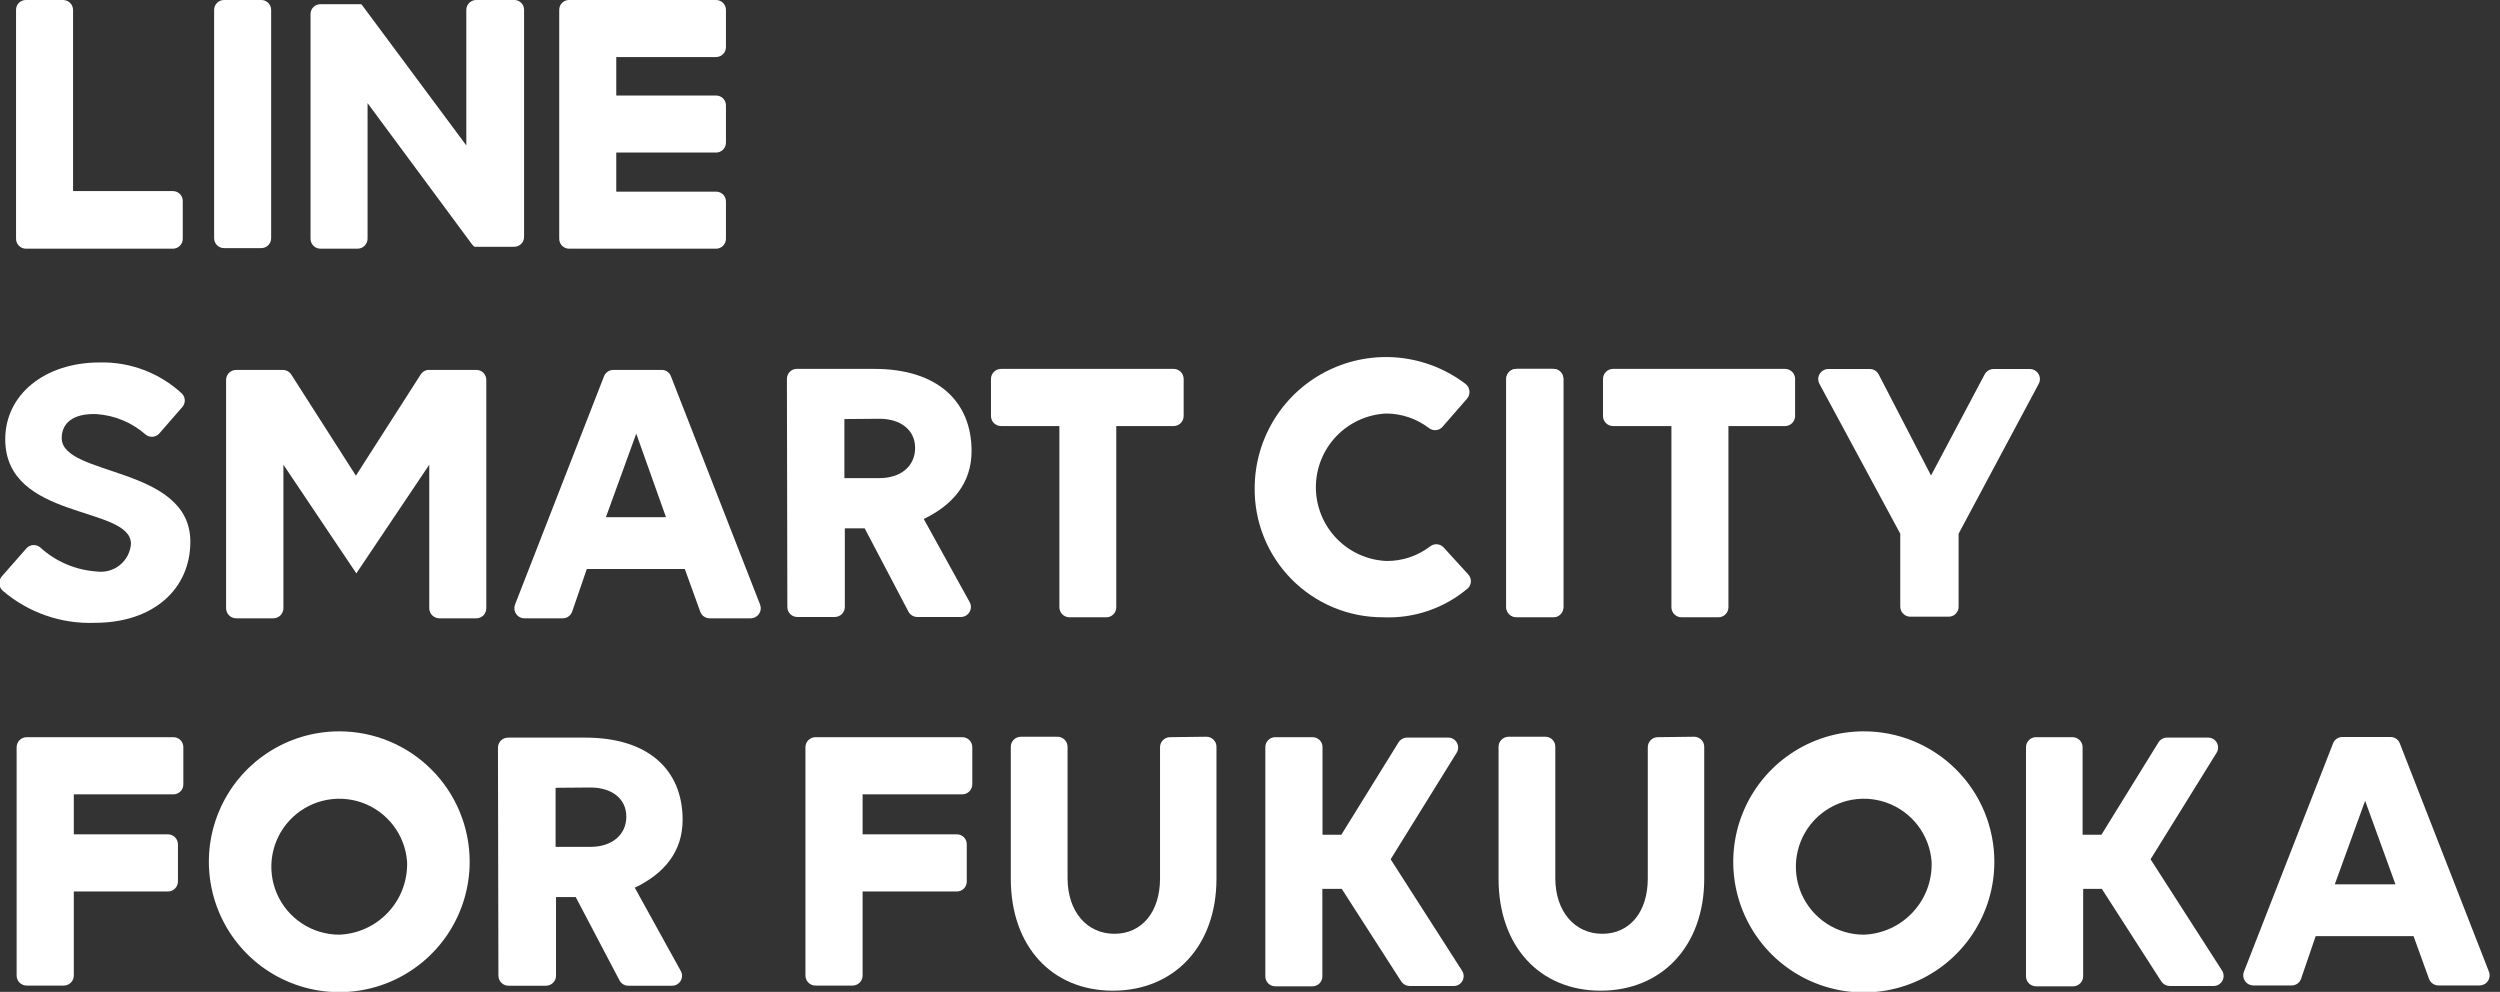 <svg width="184" height="73" viewBox="0 0 184 73" fill="none" xmlns="http://www.w3.org/2000/svg">
<rect x="0" y="0" width="184" height="73" fill="#333333" stroke="none"/>
<g clip-path="url(#clip0)">
<path d="M114.846 27.364C114.917 27.432 114.973 27.513 115.01 27.604C115.048 27.695 115.065 27.793 115.061 27.89V44.691C115.065 44.789 115.048 44.887 115.01 44.977C114.973 45.068 114.917 45.15 114.846 45.217C114.778 45.287 114.696 45.343 114.606 45.38C114.515 45.416 114.418 45.434 114.32 45.432H111.636C111.433 45.434 111.237 45.357 111.089 45.217C111.016 45.15 110.959 45.069 110.92 44.978C110.881 44.888 110.862 44.79 110.863 44.691V27.89C110.862 27.792 110.881 27.694 110.92 27.603C110.959 27.512 111.016 27.431 111.089 27.364C111.237 27.224 111.433 27.147 111.636 27.15H114.32C114.418 27.147 114.515 27.165 114.606 27.202C114.696 27.239 114.778 27.294 114.846 27.364Z" fill="white"/>
<path d="M48.727 27.225H45.142C44.993 27.226 44.848 27.271 44.726 27.355C44.603 27.439 44.509 27.559 44.455 27.697L37.906 44.498C37.863 44.61 37.847 44.731 37.861 44.85C37.874 44.97 37.917 45.084 37.984 45.183C38.052 45.282 38.143 45.364 38.249 45.42C38.355 45.477 38.473 45.507 38.593 45.507H41.417C41.57 45.507 41.719 45.459 41.844 45.371C41.969 45.282 42.063 45.158 42.114 45.013L43.188 41.879H50.402L51.54 45.024C51.591 45.165 51.684 45.288 51.807 45.374C51.93 45.461 52.077 45.507 52.227 45.507H55.255C55.375 45.507 55.493 45.477 55.599 45.42C55.705 45.364 55.796 45.282 55.864 45.183C55.931 45.084 55.974 44.97 55.987 44.85C56.001 44.731 55.985 44.61 55.942 44.498L49.382 27.697C49.333 27.562 49.244 27.445 49.127 27.36C49.011 27.276 48.871 27.229 48.727 27.225ZM44.594 38.068L46.827 31.916L49.017 38.068H44.594Z" fill="white"/>
<path d="M175.984 54.245H172.398C172.249 54.243 172.102 54.287 171.979 54.372C171.856 54.457 171.762 54.577 171.711 54.718L165.152 71.519C165.108 71.63 165.093 71.751 165.106 71.871C165.12 71.99 165.162 72.105 165.23 72.204C165.298 72.303 165.388 72.385 165.494 72.441C165.601 72.497 165.719 72.527 165.839 72.528H168.673C168.825 72.528 168.973 72.481 169.097 72.392C169.22 72.304 169.312 72.178 169.36 72.034L170.434 68.899H177.637L178.775 72.045C178.828 72.187 178.923 72.31 179.048 72.396C179.173 72.482 179.321 72.528 179.473 72.528H182.5C182.62 72.527 182.739 72.497 182.845 72.441C182.951 72.385 183.041 72.303 183.109 72.204C183.177 72.105 183.219 71.99 183.233 71.871C183.246 71.751 183.231 71.63 183.187 71.519L176.628 54.718C176.578 54.585 176.491 54.47 176.376 54.386C176.262 54.302 176.125 54.253 175.984 54.245V54.245ZM171.84 65.088L174.073 58.937L176.306 65.088H171.84Z" fill="white"/>
<path d="M52.7 4.198C52.797 4.198 52.892 4.178 52.982 4.141C53.071 4.104 53.152 4.049 53.22 3.98C53.288 3.911 53.341 3.829 53.377 3.739C53.413 3.65 53.431 3.554 53.43 3.457V0.73C53.43 0.634 53.411 0.539 53.374 0.451C53.337 0.362 53.284 0.282 53.216 0.214C53.148 0.146 53.068 0.092 52.979 0.056C52.891 0.019 52.796 8.13581e-05 52.7 8.13581e-05H41.889C41.793 -0.001 41.697 0.017 41.608 0.053C41.519 0.089 41.438 0.143 41.37 0.211C41.302 0.279 41.248 0.36 41.212 0.449C41.176 0.538 41.158 0.634 41.159 0.73V17.563C41.158 17.66 41.176 17.756 41.212 17.846C41.248 17.936 41.301 18.017 41.369 18.086C41.437 18.155 41.518 18.21 41.607 18.247C41.697 18.285 41.792 18.304 41.889 18.304H52.7C52.797 18.304 52.892 18.285 52.982 18.247C53.071 18.21 53.152 18.155 53.22 18.086C53.288 18.017 53.341 17.936 53.377 17.846C53.413 17.756 53.431 17.66 53.43 17.563V14.836C53.431 14.74 53.413 14.644 53.377 14.555C53.341 14.466 53.287 14.385 53.219 14.317C53.151 14.249 53.07 14.195 52.981 14.159C52.892 14.123 52.796 14.105 52.7 14.106H45.357V11.229H52.7C52.797 11.229 52.892 11.21 52.982 11.173C53.071 11.135 53.152 11.081 53.22 11.012C53.288 10.943 53.341 10.861 53.377 10.771C53.413 10.681 53.431 10.585 53.43 10.489V7.762C53.431 7.665 53.413 7.57 53.377 7.481C53.341 7.391 53.287 7.31 53.219 7.242C53.151 7.174 53.07 7.12 52.981 7.084C52.892 7.048 52.796 7.03 52.7 7.032H45.357V4.198H52.7Z" fill="white"/>
<path d="M19.227 0H16.489C16.086 0 15.759 0.327 15.759 0.73V17.531C15.759 17.934 16.086 18.261 16.489 18.261H19.227C19.63 18.261 19.957 17.934 19.957 17.531V0.73C19.957 0.327 19.63 0 19.227 0Z" fill="white"/>
<path d="M37.799 -0H35.062C34.965 -0.002 34.869 0.016 34.779 0.052C34.689 0.088 34.607 0.142 34.538 0.21C34.469 0.278 34.415 0.359 34.377 0.448C34.34 0.537 34.321 0.633 34.321 0.73V10.703L26.656 0.386L26.591 0.311H26.506H23.585C23.489 0.31 23.394 0.328 23.305 0.364C23.215 0.4 23.134 0.454 23.066 0.522C22.998 0.59 22.944 0.671 22.908 0.76C22.872 0.849 22.854 0.945 22.856 1.041V17.563C22.854 17.66 22.872 17.756 22.908 17.845C22.944 17.935 22.998 18.017 23.066 18.086C23.133 18.155 23.214 18.209 23.304 18.247C23.393 18.284 23.489 18.303 23.585 18.303H26.312C26.41 18.303 26.506 18.284 26.596 18.247C26.686 18.21 26.767 18.155 26.836 18.087C26.905 18.018 26.959 17.936 26.997 17.846C27.034 17.756 27.053 17.66 27.053 17.563V7.59L34.739 17.981C34.79 18.055 34.856 18.118 34.933 18.164H35.126H37.842C37.939 18.164 38.035 18.145 38.124 18.107C38.213 18.07 38.294 18.015 38.362 17.946C38.43 17.877 38.483 17.796 38.52 17.706C38.556 17.616 38.574 17.52 38.572 17.423V0.73C38.574 0.63 38.555 0.53 38.516 0.438C38.477 0.346 38.419 0.263 38.347 0.194C38.274 0.125 38.188 0.073 38.093 0.039C37.999 0.006 37.899 -0.008 37.799 -0V-0Z" fill="white"/>
<path d="M12.721 14.063H5.378V0.73C5.375 0.535 5.296 0.35 5.158 0.213C5.019 0.077 4.832 6.09191e-05 4.638 8.13581e-05H1.911C1.814 -0.001 1.719 0.017 1.63 0.053C1.54 0.089 1.459 0.143 1.391 0.211C1.323 0.279 1.27 0.36 1.233 0.449C1.197 0.538 1.179 0.634 1.181 0.73V17.563C1.179 17.66 1.197 17.756 1.233 17.846C1.269 17.936 1.323 18.017 1.391 18.086C1.459 18.155 1.54 18.21 1.629 18.247C1.718 18.285 1.814 18.304 1.911 18.304H12.721C12.818 18.304 12.914 18.285 13.003 18.247C13.092 18.21 13.173 18.155 13.241 18.086C13.309 18.017 13.363 17.936 13.399 17.846C13.435 17.756 13.453 17.66 13.451 17.563V14.836C13.457 14.737 13.443 14.637 13.409 14.544C13.374 14.45 13.322 14.364 13.253 14.292C13.185 14.22 13.102 14.162 13.011 14.123C12.919 14.083 12.821 14.063 12.721 14.063V14.063Z" fill="white"/>
<path d="M60.021 54.256H70.821C71.017 54.256 71.206 54.334 71.344 54.473C71.483 54.612 71.561 54.8 71.561 54.997V57.724C71.561 57.92 71.483 58.108 71.344 58.247C71.206 58.386 71.017 58.464 70.821 58.464H63.489V61.406H70.424C70.52 61.406 70.616 61.425 70.705 61.462C70.795 61.5 70.876 61.554 70.944 61.623C71.011 61.692 71.065 61.774 71.101 61.864C71.137 61.954 71.155 62.05 71.153 62.147V64.884C71.153 65.078 71.077 65.263 70.94 65.4C70.803 65.537 70.617 65.614 70.424 65.614H63.489V71.808C63.486 72.003 63.406 72.189 63.268 72.325C63.129 72.462 62.942 72.538 62.748 72.538H60.021C59.826 72.538 59.64 72.462 59.501 72.325C59.362 72.189 59.283 72.003 59.28 71.808V54.997C59.28 54.9 59.3 54.803 59.337 54.713C59.374 54.623 59.428 54.542 59.497 54.473C59.566 54.404 59.648 54.35 59.738 54.312C59.827 54.275 59.924 54.256 60.021 54.256V54.256Z" fill="white"/>
<path d="M1.964 54.256H12.764C12.861 54.256 12.957 54.275 13.046 54.313C13.135 54.35 13.216 54.405 13.284 54.474C13.352 54.543 13.406 54.624 13.442 54.714C13.478 54.804 13.495 54.9 13.494 54.997V57.724C13.495 57.82 13.478 57.916 13.442 58.006C13.406 58.096 13.352 58.178 13.284 58.247C13.216 58.316 13.135 58.37 13.046 58.408C12.957 58.445 12.861 58.464 12.764 58.464H5.432V61.406H12.356C12.553 61.406 12.741 61.484 12.88 61.623C13.019 61.762 13.097 61.95 13.097 62.147V64.884C13.094 65.079 13.015 65.264 12.876 65.401C12.738 65.537 12.551 65.614 12.356 65.614H5.432V71.808C5.429 72.003 5.35 72.189 5.211 72.325C5.073 72.462 4.886 72.538 4.691 72.538H1.964C1.77 72.538 1.583 72.462 1.444 72.325C1.306 72.189 1.226 72.003 1.224 71.808V54.997C1.224 54.8 1.302 54.612 1.441 54.473C1.579 54.334 1.768 54.256 1.964 54.256V54.256Z" fill="white"/>
<path d="M30.96 27.568L26.194 35.008L21.438 27.568C21.371 27.464 21.279 27.378 21.17 27.318C21.062 27.258 20.94 27.226 20.816 27.225H17.38C17.184 27.225 16.995 27.303 16.857 27.442C16.718 27.581 16.64 27.769 16.64 27.965V44.766C16.64 44.963 16.718 45.151 16.857 45.29C16.995 45.429 17.184 45.507 17.38 45.507H20.129C20.323 45.504 20.509 45.425 20.645 45.286C20.782 45.148 20.859 44.961 20.859 44.766V34.203L26.226 42.2L31.594 34.203V44.766C31.594 44.963 31.672 45.151 31.811 45.29C31.95 45.429 32.138 45.507 32.335 45.507H35.061C35.158 45.507 35.254 45.488 35.343 45.45C35.433 45.413 35.514 45.358 35.581 45.289C35.649 45.22 35.703 45.139 35.739 45.049C35.775 44.959 35.793 44.863 35.791 44.766V27.965C35.793 27.869 35.775 27.773 35.739 27.683C35.703 27.593 35.649 27.511 35.581 27.442C35.514 27.373 35.433 27.319 35.343 27.281C35.254 27.244 35.158 27.225 35.061 27.225H31.626C31.494 27.215 31.363 27.242 31.245 27.303C31.128 27.364 31.029 27.455 30.96 27.568V27.568Z" fill="white"/>
<path d="M93.87 54.256H96.607C96.704 54.256 96.8 54.275 96.889 54.313C96.978 54.35 97.059 54.405 97.127 54.474C97.195 54.543 97.249 54.624 97.285 54.714C97.321 54.804 97.339 54.9 97.337 54.997V61.438H98.722L102.93 54.643C102.997 54.534 103.09 54.445 103.201 54.383C103.312 54.321 103.437 54.288 103.564 54.288H106.58C106.712 54.286 106.843 54.321 106.957 54.387C107.071 54.453 107.166 54.55 107.229 54.665C107.293 54.781 107.325 54.912 107.32 55.044C107.315 55.176 107.275 55.305 107.203 55.416L102.351 63.242L107.6 71.433C107.675 71.544 107.718 71.673 107.724 71.807C107.73 71.941 107.7 72.074 107.635 72.191C107.571 72.309 107.476 72.406 107.36 72.473C107.244 72.54 107.111 72.574 106.977 72.571H103.757C103.634 72.569 103.513 72.539 103.405 72.481C103.296 72.423 103.203 72.339 103.134 72.238L98.754 65.421H97.326V71.862C97.326 72.056 97.25 72.241 97.113 72.378C96.976 72.515 96.79 72.592 96.597 72.592H93.859C93.665 72.592 93.48 72.515 93.343 72.378C93.206 72.241 93.129 72.056 93.129 71.862V54.997C93.127 54.899 93.146 54.802 93.182 54.712C93.219 54.621 93.274 54.539 93.343 54.47C93.412 54.401 93.494 54.346 93.585 54.31C93.675 54.273 93.772 54.255 93.87 54.256V54.256Z" fill="white"/>
<path d="M149.811 54.256H152.538C152.734 54.256 152.923 54.334 153.062 54.473C153.201 54.612 153.279 54.8 153.279 54.997V61.438H154.663L158.861 54.643C158.927 54.534 159.02 54.445 159.131 54.383C159.242 54.321 159.367 54.288 159.494 54.288H162.511C162.643 54.286 162.773 54.321 162.888 54.387C163.002 54.453 163.096 54.55 163.16 54.665C163.224 54.781 163.255 54.912 163.251 55.044C163.246 55.176 163.206 55.305 163.134 55.416L158.281 63.242L163.542 71.433C163.613 71.544 163.652 71.673 163.657 71.806C163.661 71.938 163.63 72.069 163.566 72.185C163.503 72.302 163.409 72.399 163.295 72.466C163.181 72.534 163.051 72.57 162.919 72.57H159.698C159.575 72.569 159.455 72.538 159.346 72.481C159.238 72.423 159.145 72.339 159.076 72.238L154.696 65.421H153.321V71.862C153.319 72.057 153.239 72.242 153.101 72.379C152.962 72.516 152.775 72.592 152.581 72.592H149.854C149.659 72.592 149.473 72.516 149.334 72.379C149.195 72.242 149.116 72.057 149.113 71.862V54.997C149.113 54.808 149.185 54.625 149.315 54.488C149.445 54.35 149.622 54.267 149.811 54.256V54.256Z" fill="white"/>
<path d="M86.118 54.256C85.922 54.256 85.734 54.334 85.595 54.473C85.456 54.612 85.378 54.8 85.378 54.997V64.659C85.378 67.128 84.036 68.727 82.017 68.727C79.999 68.727 78.572 67.096 78.572 64.626V54.965C78.572 54.867 78.552 54.771 78.515 54.681C78.478 54.591 78.423 54.51 78.355 54.441C78.286 54.372 78.204 54.318 78.114 54.28C78.024 54.243 77.928 54.224 77.831 54.224H75.136C75.039 54.224 74.943 54.243 74.853 54.28C74.763 54.318 74.681 54.372 74.612 54.441C74.544 54.51 74.489 54.591 74.452 54.681C74.415 54.771 74.395 54.867 74.395 54.965V64.68C74.395 69.629 77.401 72.914 81.91 72.914C86.419 72.914 89.532 69.629 89.532 64.68V54.965C89.532 54.867 89.513 54.771 89.476 54.681C89.439 54.591 89.384 54.51 89.315 54.441C89.246 54.372 89.165 54.318 89.075 54.28C88.985 54.243 88.889 54.224 88.791 54.224L86.118 54.256Z" fill="white"/>
<path d="M122.017 54.256C121.821 54.256 121.632 54.334 121.494 54.473C121.355 54.612 121.277 54.8 121.277 54.997V64.659C121.277 67.128 119.945 68.727 117.927 68.727C115.909 68.727 114.47 67.096 114.47 64.626V54.965C114.472 54.868 114.454 54.772 114.418 54.682C114.382 54.592 114.328 54.51 114.26 54.441C114.193 54.373 114.112 54.318 114.022 54.281C113.933 54.243 113.837 54.224 113.74 54.224H111.035C110.839 54.224 110.65 54.302 110.511 54.441C110.372 54.58 110.294 54.768 110.294 54.965V64.68C110.294 69.629 113.311 72.914 117.809 72.914C122.307 72.914 125.431 69.629 125.431 64.68V54.965C125.431 54.867 125.412 54.771 125.375 54.681C125.338 54.591 125.283 54.51 125.214 54.441C125.145 54.372 125.064 54.318 124.974 54.28C124.884 54.243 124.788 54.224 124.69 54.224L122.017 54.256Z" fill="white"/>
<path d="M146.784 63.424C146.786 65.323 146.225 67.179 145.173 68.76C144.121 70.34 142.624 71.573 140.872 72.303C139.12 73.034 137.19 73.229 135.327 72.864C133.464 72.498 131.751 71.589 130.404 70.251C129.057 68.913 128.137 67.207 127.759 65.346C127.382 63.486 127.564 61.555 128.282 59.798C129.001 58.04 130.224 56.536 131.797 55.473C133.371 54.41 135.223 53.837 137.122 53.827C138.388 53.818 139.642 54.06 140.814 54.539C141.986 55.017 143.052 55.723 143.95 56.615C144.848 57.507 145.561 58.568 146.047 59.736C146.533 60.905 146.784 62.158 146.784 63.424ZM142.167 63.424C142.096 62.453 141.743 61.524 141.152 60.75C140.56 59.977 139.756 59.393 138.837 59.07C137.919 58.747 136.926 58.699 135.98 58.932C135.035 59.165 134.178 59.669 133.515 60.382C132.852 61.095 132.411 61.986 132.247 62.946C132.083 63.906 132.202 64.893 132.591 65.786C132.98 66.679 133.621 67.439 134.435 67.973C135.249 68.507 136.202 68.791 137.175 68.792C138.549 68.742 139.846 68.148 140.782 67.141C141.719 66.135 142.217 64.798 142.167 63.424Z" fill="white"/>
<path d="M34.568 63.424C34.568 65.322 34.005 67.178 32.95 68.756C31.896 70.334 30.397 71.564 28.643 72.291C26.889 73.017 24.96 73.207 23.098 72.837C21.236 72.467 19.526 71.553 18.184 70.21C16.842 68.868 15.928 67.158 15.557 65.296C15.187 63.435 15.377 61.505 16.104 59.751C16.83 57.998 18.06 56.499 19.638 55.444C21.217 54.389 23.072 53.827 24.97 53.827C27.516 53.827 29.957 54.838 31.757 56.638C33.557 58.438 34.568 60.879 34.568 63.424V63.424ZM29.962 63.424C29.891 62.453 29.538 61.523 28.947 60.75C28.355 59.977 27.551 59.392 26.632 59.069C25.713 58.747 24.721 58.699 23.775 58.932C22.83 59.165 21.973 59.669 21.31 60.382C20.647 61.095 20.206 61.986 20.042 62.946C19.878 63.906 19.997 64.893 20.386 65.786C20.775 66.679 21.416 67.439 22.23 67.972C23.044 68.507 23.997 68.791 24.97 68.792C26.343 68.739 27.639 68.144 28.574 67.138C29.51 66.132 30.009 64.797 29.962 63.424Z" fill="white"/>
<path d="M57.917 27.89C57.916 27.794 57.934 27.698 57.97 27.608C58.006 27.518 58.059 27.436 58.127 27.367C58.195 27.298 58.276 27.244 58.365 27.206C58.455 27.169 58.55 27.15 58.647 27.15H64.348C68.996 27.15 71.508 29.544 71.508 33.194C71.508 35.566 70.123 37.166 67.987 38.196L71.379 44.337C71.435 44.449 71.462 44.572 71.458 44.697C71.453 44.822 71.417 44.944 71.353 45.051C71.288 45.158 71.198 45.247 71.09 45.31C70.982 45.373 70.86 45.407 70.735 45.41H67.514C67.379 45.41 67.247 45.373 67.132 45.303C67.016 45.233 66.922 45.133 66.86 45.013L63.639 38.883H62.179V44.67C62.179 44.866 62.101 45.054 61.962 45.194C61.823 45.332 61.635 45.41 61.438 45.41H58.679C58.583 45.41 58.487 45.391 58.397 45.354C58.308 45.316 58.227 45.262 58.159 45.193C58.091 45.124 58.038 45.042 58.002 44.952C57.966 44.862 57.948 44.766 57.949 44.67L57.917 27.89ZM62.147 30.843V35.19H64.723C66.312 35.19 67.353 34.299 67.353 32.968C67.353 31.637 66.28 30.821 64.723 30.821L62.147 30.843Z" fill="white"/>
<path d="M36.65 55.019C36.653 54.824 36.733 54.638 36.871 54.502C37.01 54.365 37.197 54.289 37.391 54.289H43.081C47.74 54.289 50.241 56.682 50.241 60.333C50.241 62.705 48.867 64.305 46.72 65.335L50.112 71.476C50.172 71.587 50.201 71.712 50.198 71.838C50.195 71.964 50.159 72.087 50.094 72.195C50.029 72.303 49.938 72.392 49.828 72.455C49.718 72.517 49.594 72.549 49.468 72.549H46.248C46.112 72.55 45.98 72.514 45.864 72.444C45.748 72.373 45.655 72.272 45.593 72.152L42.372 66.022H40.923V71.809C40.923 72.005 40.845 72.194 40.706 72.332C40.567 72.471 40.379 72.549 40.182 72.549H37.423C37.227 72.549 37.038 72.471 36.9 72.332C36.761 72.194 36.683 72.005 36.683 71.809L36.65 55.019ZM40.891 57.981V62.329H43.457C45.045 62.329 46.097 61.438 46.097 60.107C46.097 58.776 45.024 57.96 43.457 57.96L40.891 57.981Z" fill="white"/>
<path d="M106.258 40.3C106.134 40.161 105.961 40.075 105.776 40.059C105.59 40.043 105.405 40.099 105.259 40.214C104.336 40.922 103.202 41.3 102.039 41.288C100.641 41.226 99.322 40.627 98.355 39.616C97.388 38.605 96.848 37.26 96.848 35.861C96.848 34.462 97.388 33.117 98.355 32.106C99.322 31.096 100.641 30.497 102.039 30.434C103.173 30.442 104.273 30.819 105.174 31.508C105.321 31.622 105.506 31.676 105.692 31.658C105.878 31.64 106.049 31.552 106.172 31.411L107.965 29.35C108.031 29.275 108.083 29.188 108.115 29.093C108.147 28.998 108.16 28.898 108.153 28.798C108.146 28.698 108.119 28.6 108.074 28.51C108.029 28.421 107.966 28.341 107.89 28.277C106.465 27.183 104.765 26.509 102.978 26.328C101.192 26.147 99.391 26.468 97.777 27.254C96.162 28.04 94.799 29.26 93.84 30.777C92.88 32.295 92.363 34.05 92.345 35.845C92.322 37.099 92.55 38.344 93.014 39.508C93.479 40.672 94.172 41.732 95.052 42.625C95.932 43.518 96.982 44.226 98.139 44.708C99.296 45.19 100.538 45.436 101.792 45.432C104.075 45.535 106.312 44.767 108.051 43.285C108.184 43.148 108.258 42.965 108.258 42.775C108.258 42.584 108.184 42.401 108.051 42.265L106.258 40.3Z" fill="white"/>
<path d="M139.859 39.281L133.901 28.234C133.845 28.122 133.818 27.997 133.823 27.871C133.828 27.745 133.865 27.623 133.931 27.515C133.996 27.408 134.088 27.319 134.197 27.257C134.307 27.195 134.43 27.162 134.556 27.16H137.616C137.751 27.16 137.884 27.196 137.999 27.266C138.115 27.336 138.209 27.437 138.271 27.558L142.124 34.997L146.075 27.547C146.14 27.43 146.235 27.333 146.35 27.265C146.465 27.197 146.596 27.161 146.73 27.16H149.403C149.529 27.162 149.652 27.195 149.762 27.257C149.871 27.319 149.963 27.408 150.028 27.515C150.094 27.623 150.131 27.745 150.136 27.871C150.141 27.997 150.114 28.122 150.058 28.234L144.153 39.281V44.648C144.155 44.745 144.137 44.841 144.101 44.931C144.065 45.021 144.011 45.102 143.943 45.171C143.876 45.24 143.795 45.295 143.705 45.332C143.616 45.37 143.52 45.389 143.423 45.389H140.6C140.503 45.389 140.406 45.37 140.317 45.333C140.227 45.295 140.145 45.241 140.076 45.172C140.007 45.103 139.953 45.022 139.916 44.932C139.879 44.842 139.859 44.745 139.859 44.648V39.281Z" fill="white"/>
<path d="M7.332 26.677C3.285 26.677 0.386 29.049 0.386 32.324C0.386 38.336 9.64 37.187 9.64 40.032C9.617 40.335 9.531 40.631 9.389 40.9C9.247 41.169 9.051 41.406 8.813 41.596C8.576 41.786 8.302 41.925 8.008 42.005C7.715 42.085 7.408 42.104 7.107 42.061C5.575 41.958 4.122 41.341 2.984 40.311C2.91 40.242 2.822 40.189 2.727 40.156C2.631 40.122 2.529 40.109 2.429 40.117C2.328 40.126 2.229 40.154 2.14 40.203C2.051 40.251 1.973 40.317 1.911 40.397L0.139 42.415C0.073 42.49 0.022 42.577 -0.011 42.672C-0.043 42.767 -0.056 42.868 -0.049 42.968C-0.042 43.068 -0.015 43.165 0.03 43.255C0.075 43.344 0.138 43.424 0.214 43.489C2.094 45.093 4.508 45.933 6.978 45.84C11.272 45.84 14.009 43.37 14.009 39.871C14.009 34.267 4.541 35.093 4.541 32.238C4.541 31.164 5.357 30.413 7.096 30.477C8.434 30.566 9.706 31.094 10.714 31.98C10.861 32.102 11.05 32.162 11.241 32.146C11.432 32.13 11.609 32.04 11.733 31.894L13.397 29.983C13.527 29.848 13.6 29.667 13.6 29.479C13.6 29.291 13.527 29.11 13.397 28.974C11.754 27.445 9.576 26.621 7.332 26.677Z" fill="white"/>
<path d="M127.213 31.358V44.691C127.213 44.888 127.135 45.076 126.996 45.215C126.857 45.354 126.669 45.432 126.473 45.432H123.757C123.56 45.432 123.372 45.354 123.233 45.215C123.094 45.076 123.016 44.888 123.016 44.691V31.358H118.722C118.525 31.358 118.337 31.28 118.198 31.141C118.059 31.002 117.981 30.814 117.981 30.617V27.89C117.981 27.694 118.059 27.506 118.198 27.367C118.337 27.228 118.525 27.15 118.722 27.15H131.379C131.575 27.15 131.763 27.228 131.902 27.367C132.041 27.506 132.119 27.694 132.119 27.89V30.617C132.119 30.814 132.041 31.002 131.902 31.141C131.763 31.28 131.575 31.358 131.379 31.358H127.213Z" fill="white"/>
<path d="M82.157 31.358V44.691C82.159 44.788 82.141 44.884 82.105 44.974C82.069 45.064 82.015 45.145 81.947 45.214C81.879 45.283 81.798 45.338 81.709 45.375C81.62 45.413 81.524 45.432 81.427 45.432H78.711C78.515 45.432 78.326 45.354 78.187 45.215C78.048 45.076 77.97 44.888 77.97 44.691V31.358H73.676C73.579 31.358 73.483 31.339 73.393 31.302C73.303 31.264 73.221 31.21 73.153 31.141C73.084 31.072 73.029 30.991 72.992 30.901C72.955 30.811 72.936 30.714 72.936 30.617V27.89C72.936 27.793 72.955 27.697 72.992 27.607C73.029 27.517 73.084 27.435 73.153 27.367C73.221 27.298 73.303 27.243 73.393 27.206C73.483 27.169 73.579 27.15 73.676 27.15H86.376C86.573 27.15 86.761 27.228 86.9 27.367C87.039 27.506 87.117 27.694 87.117 27.89V30.617C87.117 30.814 87.039 31.002 86.9 31.141C86.761 31.28 86.573 31.358 86.376 31.358H82.157Z" fill="white"/>
<path d="M114.331 27.15H111.593C111.19 27.15 110.863 27.477 110.863 27.88V44.68C110.863 45.084 111.19 45.41 111.593 45.41H114.331C114.734 45.41 115.061 45.084 115.061 44.68V27.88C115.061 27.477 114.734 27.15 114.331 27.15Z" fill="white"/>
</g>
<defs>
<clipPath id="clip0">
<rect width="183.273" height="73" fill="white"/>
</clipPath>
</defs>
</svg>
